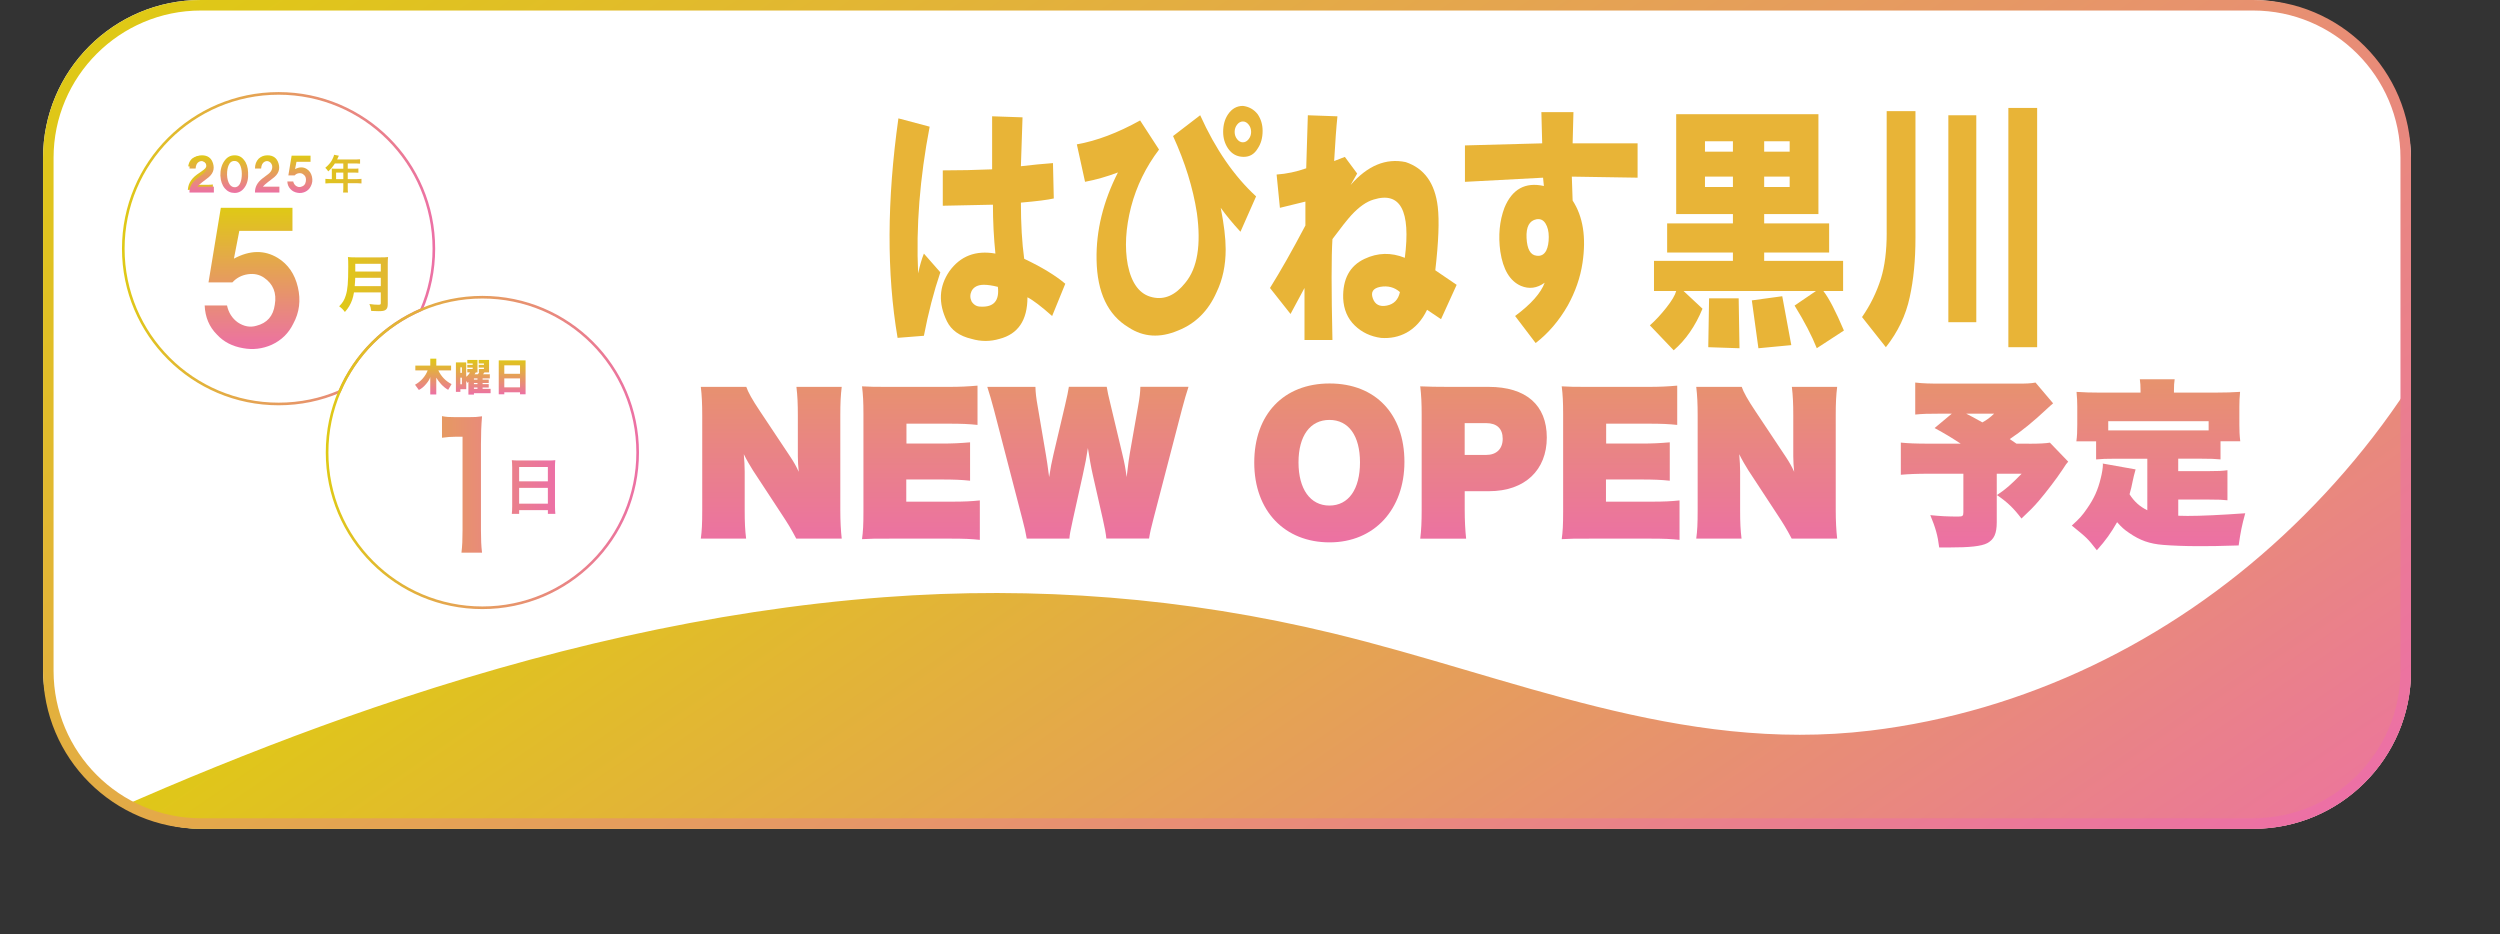 <?xml version="1.0" encoding="UTF-8"?>
<svg id="_レイヤー_1" data-name=" レイヤー 1" xmlns="http://www.w3.org/2000/svg" xmlns:xlink="http://www.w3.org/1999/xlink" viewBox="0 0 950.19 355.01"><rect x="0" y="0" width="950.19" height="355.01" fill="#333333" stroke="none"/>
  <defs>
    <style>
      .cls-1 {
        fill: url(#_名称未設定グラデーション_5);
      }

      .cls-2 {
        fill: url(#_名称未設定グラデーション-2);
      }

      .cls-3 {
        fill: url(#_名称未設定グラデーション-4);
      }

      .cls-4 {
        fill: url(#_名称未設定グラデーション-7);
      }

      .cls-5 {
        fill: url(#_名称未設定グラデーション-3);
      }

      .cls-6 {
        fill: url(#_名称未設定グラデーション_6);
      }

      .cls-7 {
        fill: url(#_名称未設定グラデーション_18);
        stroke: #fff;
        stroke-width: 4px;
      }

      .cls-7, .cls-8, .cls-9 {
        stroke-miterlimit: 10;
      }

      .cls-10 {
        fill: #fff;
      }

      .cls-11 {
        fill: url(#_名称未設定グラデーション_2);
      }

      .cls-12 {
        fill: url(#_名称未設定グラデーション_11);
      }

      .cls-8 {
        stroke: url(#_名称未設定グラデーション_16);
      }

      .cls-8, .cls-13, .cls-9 {
        fill: none;
      }

      .cls-14 {
        fill: url(#_名称未設定グラデーション_14);
      }

      .cls-15 {
        fill: url(#_名称未設定グラデーション_15);
      }

      .cls-9 {
        stroke: url(#_名称未設定グラデーション_17);
      }

      .cls-16 {
        fill: url(#_名称未設定グラデーション);
      }

      .cls-17 {
        fill: #e8b437;
      }

      .cls-18 {
        fill: url(#_名称未設定グラデーション_8);
      }

      .cls-19 {
        fill: url(#_名称未設定グラデーション_4);
      }

      .cls-20 {
        fill: url(#_名称未設定グラデーション_3);
      }

      .cls-21 {
        fill: url(#_名称未設定グラデーション-9);
      }

      .cls-22 {
        fill: url(#_名称未設定グラデーション-5);
      }

      .cls-23 {
        fill: url(#_名称未設定グラデーション-8);
      }

      .cls-24 {
        fill: url(#_名称未設定グラデーション-6);
      }

      .cls-25 {
        fill: url(#_名称未設定グラデーション_10);
      }

      .cls-26 {
        fill: url(#_名称未設定グラデーション_7);
      }

      .cls-27 {
        fill: url(#_名称未設定グラデーション_9);
      }

      .cls-28 {
        fill: url(#_名称未設定グラデーション_21);
      }

      .cls-29 {
        clip-path: url(#clippath);
      }

      .cls-30 {
        fill: url(#_名称未設定グラデーション_19);
      }
    </style>
    <linearGradient id="_名称未設定グラデーション" data-name="名称未設定グラデーション" x1="293.14" y1="273.31" x2="293.14" y2="107.47" gradientTransform="translate(0 316) scale(1 -1)" gradientUnits="userSpaceOnUse">
      <stop offset="0" stop-color="#dfc915"/>
      <stop offset="1" stop-color="#ec70a5"/>
    </linearGradient>
    <linearGradient id="_名称未設定グラデーション_2" data-name="名称未設定グラデーション 2" x1="350.02" y1="273.31" x2="350.02" y2="107.47" gradientTransform="translate(0 316) scale(1 -1)" gradientUnits="userSpaceOnUse">
      <stop offset="0" stop-color="#dfc915"/>
      <stop offset="1" stop-color="#ec70a5"/>
    </linearGradient>
    <linearGradient id="_名称未設定グラデーション_3" data-name="名称未設定グラデーション 3" x1="413.48" y1="273.31" x2="413.48" y2="107.47" gradientTransform="translate(0 316) scale(1 -1)" gradientUnits="userSpaceOnUse">
      <stop offset="0" stop-color="#dfc915"/>
      <stop offset="1" stop-color="#ec70a5"/>
    </linearGradient>
    <linearGradient id="_名称未設定グラデーション_4" data-name="名称未設定グラデーション 4" x1="505.25" y1="273.31" x2="505.25" y2="107.47" gradientTransform="translate(0 316) scale(1 -1)" gradientUnits="userSpaceOnUse">
      <stop offset="0" stop-color="#dfc915"/>
      <stop offset="1" stop-color="#ec70a5"/>
    </linearGradient>
    <linearGradient id="_名称未設定グラデーション_5" data-name="名称未設定グラデーション 5" x1="563.85" y1="273.31" x2="563.85" y2="107.47" gradientTransform="translate(0 316) scale(1 -1)" gradientUnits="userSpaceOnUse">
      <stop offset="0" stop-color="#dfc915"/>
      <stop offset="1" stop-color="#ec70a5"/>
    </linearGradient>
    <linearGradient id="_名称未設定グラデーション_6" data-name="名称未設定グラデーション 6" x1="615.96" y1="273.31" x2="615.96" y2="107.47" gradientTransform="translate(0 316) scale(1 -1)" gradientUnits="userSpaceOnUse">
      <stop offset="0" stop-color="#dfc915"/>
      <stop offset="1" stop-color="#ec70a5"/>
    </linearGradient>
    <linearGradient id="_名称未設定グラデーション_7" data-name="名称未設定グラデーション 7" x1="671.48" y1="273.31" x2="671.48" y2="107.47" gradientTransform="translate(0 316) scale(1 -1)" gradientUnits="userSpaceOnUse">
      <stop offset="0" stop-color="#dfc915"/>
      <stop offset="1" stop-color="#ec70a5"/>
    </linearGradient>
    <linearGradient id="_名称未設定グラデーション_8" data-name="名称未設定グラデーション 8" x1="754.27" y1="273.31" x2="754.27" y2="107.47" gradientTransform="translate(0 316) scale(1 -1)" gradientUnits="userSpaceOnUse">
      <stop offset="0" stop-color="#dfc915"/>
      <stop offset="1" stop-color="#ec70a5"/>
    </linearGradient>
    <linearGradient id="_名称未設定グラデーション_9" data-name="名称未設定グラデーション 9" x1="820.4" y1="273.31" x2="820.4" y2="107.47" gradientTransform="translate(0 316) scale(1 -1)" gradientUnits="userSpaceOnUse">
      <stop offset="0" stop-color="#dfc915"/>
      <stop offset="1" stop-color="#ec70a5"/>
    </linearGradient>
    <linearGradient id="_名称未設定グラデーション_10" data-name="名称未設定グラデーション 10" x1="118.91" y1="250" x2="211.07" y2="250" gradientTransform="translate(0 316) scale(1 -1)" gradientUnits="userSpaceOnUse">
      <stop offset="0" stop-color="#dfc915"/>
      <stop offset="1" stop-color="#ec70a5"/>
    </linearGradient>
    <linearGradient id="_名称未設定グラデーション_11" data-name="名称未設定グラデーション 11" x1="128.91" y1="207.86" x2="221.07" y2="207.86" gradientTransform="translate(0 316) scale(1 -1)" gradientUnits="userSpaceOnUse">
      <stop offset="0" stop-color="#dfc915"/>
      <stop offset="1" stop-color="#ec70a5"/>
    </linearGradient>
    <linearGradient id="_名称未設定グラデーション_14" data-name="名称未設定グラデーション 14" x1="118.91" y1="131.9" x2="211.07" y2="131.9" gradientTransform="translate(0 316) scale(1 -1)" gradientUnits="userSpaceOnUse">
      <stop offset="0" stop-color="#dfc915"/>
      <stop offset="1" stop-color="#ec70a5"/>
    </linearGradient>
    <linearGradient id="_名称未設定グラデーション_15" data-name="名称未設定グラデーション 15" x1="118.91" y1="130.9" x2="211.07" y2="130.9" gradientTransform="translate(0 316) scale(1 -1)" gradientUnits="userSpaceOnUse">
      <stop offset="0" stop-color="#dfc915"/>
      <stop offset="1" stop-color="#ec70a5"/>
    </linearGradient>
    <linearGradient id="_名称未設定グラデーション_16" data-name="名称未設定グラデーション 16" x1="46.36" y1="221.48" x2="165.4" y2="221.48" gradientTransform="translate(0 316) scale(1 -1)" gradientUnits="userSpaceOnUse">
      <stop offset="0" stop-color="#dfc915"/>
      <stop offset="1" stop-color="#ec70a5"/>
    </linearGradient>
    <linearGradient id="_名称未設定グラデーション_17" data-name="名称未設定グラデーション 17" x1="123.82" y1="144.02" x2="242.86" y2="144.02" gradientTransform="translate(0 316) scale(1 -1)" gradientUnits="userSpaceOnUse">
      <stop offset="0" stop-color="#dfc915"/>
      <stop offset="1" stop-color="#ec70a5"/>
    </linearGradient>
    <clipPath id="clippath">
      <rect class="cls-13" x="16.36" width="900" height="315" rx="60" ry="60"/>
    </clipPath>
    <linearGradient id="_名称未設定グラデーション_18" data-name="名称未設定グラデーション 18" x1="368.91" y1="243.82" x2="668.26" y2="-192.55" gradientTransform="translate(0 316) scale(1 -1)" gradientUnits="userSpaceOnUse">
      <stop offset="0" stop-color="#dfc915"/>
      <stop offset="1" stop-color="#ec70a5"/>
    </linearGradient>
    <linearGradient id="_名称未設定グラデーション_19" data-name="名称未設定グラデーション 19" x1="262.13" y1="456.21" x2="670.59" y2="-139.21" gradientTransform="translate(0 316) scale(1 -1)" gradientUnits="userSpaceOnUse">
      <stop offset="0" stop-color="#dfc915"/>
      <stop offset="1" stop-color="#ec70a5"/>
    </linearGradient>
    <linearGradient id="_名称未設定グラデーション_21" data-name="名称未設定グラデーション 21" x1="64.08" y1="249.63" x2="167.17" y2="254.12" gradientTransform="translate(0 316) scale(1 -1)" gradientUnits="userSpaceOnUse">
      <stop offset="0" stop-color="#dfc915"/>
      <stop offset="1" stop-color="#ec70a5"/>
    </linearGradient>
    <linearGradient id="_名称未設定グラデーション-2" data-name="名称未設定グラデーション" x1="178.75" y1="136.32" x2="178.75" y2="149.98" gradientTransform="matrix(1,0,0,1,0,0)" xlink:href="#_名称未設定グラデーション"/>
    <linearGradient id="_名称未設定グラデーション-3" data-name="名称未設定グラデーション" x1="178.75" y1="136.32" x2="178.75" y2="149.98" gradientTransform="matrix(1,0,0,1,0,0)" xlink:href="#_名称未設定グラデーション"/>
    <linearGradient id="_名称未設定グラデーション-4" data-name="名称未設定グラデーション" x1="178.75" y1="136.32" x2="178.75" y2="149.98" gradientTransform="matrix(1,0,0,1,0,0)" xlink:href="#_名称未設定グラデーション"/>
    <linearGradient id="_名称未設定グラデーション-5" data-name="名称未設定グラデーション" x1="95.36" y1="59.03" x2="95.36" y2="73.35" gradientTransform="matrix(1,0,0,1,0,0)" xlink:href="#_名称未設定グラデーション"/>
    <linearGradient id="_名称未設定グラデーション-6" data-name="名称未設定グラデーション" x1="95.36" y1="59.03" x2="95.36" y2="73.35" gradientTransform="matrix(1,0,0,1,0,0)" xlink:href="#_名称未設定グラデーション"/>
    <linearGradient id="_名称未設定グラデーション-7" data-name="名称未設定グラデーション" x1="95.36" y1="59.03" x2="95.36" y2="73.35" gradientTransform="matrix(1,0,0,1,0,0)" xlink:href="#_名称未設定グラデーション"/>
    <linearGradient id="_名称未設定グラデーション-8" data-name="名称未設定グラデーション" x1="95.36" y1="59.03" x2="95.36" y2="73.35" gradientTransform="matrix(1,0,0,1,0,0)" xlink:href="#_名称未設定グラデーション"/>
    <linearGradient id="_名称未設定グラデーション-9" data-name="名称未設定グラデーション" x1="95.79" y1="78.96" x2="95.79" y2="132.65" gradientTransform="matrix(1,0,0,1,0,0)" xlink:href="#_名称未設定グラデーション"/>
  </defs>
  <rect class="cls-10" x="16.36" width="900" height="315" rx="60" ry="60"/>
  <g>
    <path class="cls-16" d="M300.54,173.85c1.28,1.96,2.16,3.51,3.04,5.47-.2-1.96-.34-4.05-.34-5.88v-15.6c0-4.32-.13-7.36-.54-10.81h17.22c-.4,3.31-.54,6.15-.54,10.87v35.93c0,4.26.2,7.9.54,10.87h-17.29c-1.96-3.71-3.11-5.61-5.61-9.39l-10.81-16.48c-1.08-1.69-2.5-4.12-3.51-6.21.2,2.23.34,4.73.34,6.62v14.66c0,4.73.14,7.56.54,10.81h-17.22c.4-2.9.54-5.54.54-10.87v-35.93c0-4.26-.14-7.56-.54-10.87h17.29c.61,1.89,2.3,4.93,5.2,9.25l11.69,17.56h0Z"/>
    <path class="cls-11" d="M361.67,190.67c4.93,0,7.5-.14,10.74-.47v14.99c-3.11-.34-5.88-.47-10.87-.47h-23.1c-5.81,0-7.57,0-10.81.2.4-2.9.54-5.34.54-10.47v-37.01c0-4.73-.14-7.36-.54-10.6,3.17.2,4.86.2,10.74.2h22.29c4.19,0,7.09-.14,10.87-.47v14.93c-3.24-.34-6.01-.47-10.87-.47h-16.14v7.56h13.17c4.32,0,7.16-.14,11.01-.47v14.59c-3.24-.34-6.01-.47-11.01-.47h-13.24v8.44h17.22Z"/>
    <path class="cls-20" d="M420.5,204.72c-.13-1.62-.68-4.53-1.35-7.43l-3.78-16.68c-.68-2.9-1.35-6.89-1.89-10.33-.47,3.24-1.01,6.08-1.96,10.33l-3.72,16.75c-1.01,4.73-1.22,5.61-1.35,7.36h-16.21c-.4-2.36-.88-4.39-1.69-7.5l-10.81-41.61c-.68-2.63-1.82-6.55-2.5-8.58h18.3c.07,2.36.27,4.12.88,7.56l3.11,18.3c.34,2.03.68,4.19,1.22,8.44.47-3.24,1.01-5.88,1.62-8.51l4.39-18.64c.95-4.05,1.15-5.13,1.49-7.16h14.39c.27,1.69.61,3.38,1.49,6.89l4.39,18.44c.88,3.65,1.22,5.47,1.69,8.98.68-5.54.88-7.36,1.22-9.12l3.11-17.7c.68-3.78.81-5.27.88-7.5h18.3c-.61,1.82-1.76,5.67-2.5,8.58l-10.81,41.54c-.88,3.31-1.35,5.4-1.69,7.56h-16.21v.03Z"/>
    <path class="cls-19" d="M476.71,175.81c0-18.3,11.15-30.06,28.64-30.06s28.44,11.69,28.44,29.79-11.48,30.6-28.44,30.6-28.64-11.82-28.64-30.33h0ZM516.9,175.74c0-10.13-4.32-16.14-11.62-16.14s-11.75,6.01-11.75,16.14,4.46,16.41,11.75,16.41,11.62-6.21,11.62-16.41Z"/>
    <path class="cls-1" d="M539.8,204.72c.4-3.17.54-6.48.54-10.81v-36.47c0-3.99-.14-7.23-.54-10.6,3.24.14,6.15.2,10.81.2h15.2c14.18,0,22.09,6.89,22.09,19.25s-8.31,20.4-21.95,20.4h-9.25v6.96c0,4.26.2,7.9.54,11.08h-17.44ZM564.86,172.91c3.92,0,6.28-2.3,6.28-6.15s-2.23-5.94-6.28-5.94h-8.17v12.09h8.17Z"/>
    <path class="cls-6" d="M627.61,190.67c4.93,0,7.5-.14,10.74-.47v14.99c-3.11-.34-5.88-.47-10.87-.47h-23.1c-5.81,0-7.57,0-10.81.2.4-2.9.54-5.34.54-10.47v-37.01c0-4.73-.14-7.36-.54-10.6,3.17.2,4.86.2,10.74.2h22.29c4.19,0,7.09-.14,10.87-.47v14.93c-3.24-.34-6.01-.47-10.87-.47h-16.14v7.56h13.17c4.32,0,7.16-.14,11.01-.47v14.59c-3.24-.34-6.01-.47-11.01-.47h-13.24v8.44h17.22Z"/>
    <path class="cls-26" d="M678.88,173.85c1.28,1.96,2.16,3.51,3.04,5.47-.2-1.96-.34-4.05-.34-5.88v-15.6c0-4.32-.13-7.36-.54-10.81h17.22c-.4,3.31-.54,6.15-.54,10.87v35.93c0,4.26.2,7.9.54,10.87h-17.29c-1.96-3.71-3.11-5.61-5.61-9.39l-10.81-16.48c-1.08-1.69-2.5-4.12-3.51-6.21.2,2.23.34,4.73.34,6.62v14.66c0,4.73.13,7.56.54,10.81h-17.22c.4-2.9.54-5.54.54-10.87v-35.93c0-4.26-.14-7.56-.54-10.87h17.29c.61,1.89,2.3,4.93,5.2,9.25l11.69,17.56h0Z"/>
    <path class="cls-18" d="M771.15,168.65c4.05,0,6.35-.14,7.97-.41l6.96,7.23c-.68.74-.74.81-2.23,3.11-2.03,3.11-6.15,8.51-8.92,11.75-2.03,2.36-3.45,3.78-6.62,6.75-2.97-3.92-5.27-6.15-9.32-8.92,3.38-2.23,5.2-3.85,9.39-8.11h-9.46v18.37c0,4.39-1.01,6.62-3.65,8.04-2.23,1.15-6.55,1.62-14.52,1.62h-3.71c-.54-4.53-1.42-7.56-3.38-12.29,3.78.4,6.75.54,10.54.54,1.76,0,2.03-.2,2.03-1.69v-14.59h-12.63c-5.13,0-8.31.14-11.14.4v-12.23c2.57.27,5.67.41,11.08.41h11.68c-4.26-2.77-5.74-3.65-9.93-5.94l6.55-5.47h-3.78c-5.47,0-7.3.07-10.13.34v-12.16c2.97.34,5.27.41,10.33.41h28.3c3.78,0,5.27-.07,7.09-.41l6.69,7.9c-.95.81-1.28,1.08-2.5,2.23-4.86,4.59-9.59,8.44-13.98,11.35,1.01.68,1.08.74,2.57,1.76h4.73,0ZM747.31,157.23c1.89.95,2.9,1.49,6.15,3.31,1.62-.88,2.9-1.82,4.46-3.31h-10.61Z"/>
    <path class="cls-27" d="M827.9,179.06h11.68c3.78,0,5-.07,7.02-.34v11.42c-1.96-.2-3.45-.27-7.02-.27h-11.68v6.15c1.62.07,2.43.07,3.51.07,5.34,0,12.5-.34,21.95-1.01-1.28,4.66-1.76,7.02-2.5,12.23-8.58.27-10.4.27-15.53.27-4.86,0-9.73-.2-13.1-.47-5.2-.41-8.85-1.69-13.04-4.59-1.89-1.28-2.77-2.09-4.53-4.05-2.36,4.12-4.26,6.82-7.7,10.67-3.58-4.59-3.65-4.59-9.52-9.39,2.9-2.63,3.92-3.71,5.81-6.48,2.63-3.78,4.12-7.02,5.2-11.55.47-1.76.81-3.99.81-5.07,0-.07,0-.27-.07-.47l12.5,2.23c-.61,2.09-.74,2.84-1.08,4.32-.27,1.62-.81,3.65-1.22,5.13,1.76,2.77,3.85,4.66,6.75,6.08v-19.59h-12.23c-3.38,0-5.13.07-7.23.27v-6.89h-7.5c.27-1.96.34-3.58.34-6.28v-6.89c0-1.82-.07-3.31-.27-5.61,3.04.2,5.54.27,8.51.27h15.81v-.68c0-1.76-.07-3.11-.27-4.39h13.24c-.2,1.15-.27,2.57-.27,4.32v.74h16.62c2.97,0,5.47-.07,8.51-.27-.2,2.16-.27,3.65-.27,5.61v6.96c0,2.09.07,3.99.34,6.21h-7.5v6.89c-2.03-.2-3.85-.27-7.3-.27h-8.78v4.73h.01ZM839.45,160.08h-38.16v3.51h38.16v-3.51Z"/>
  </g>
  <path class="cls-25" d="M126.13,64.96c0-.34-.01-.57-.05-.89.32.03.66.05,1.07.05h3.33v-1.99h-3.2c-.79,1.24-1.54,2.12-2.52,3.01-.44-.66-.61-.86-1.13-1.36,1.56-1.33,2.35-2.34,2.98-3.84.21-.49.32-.81.37-1.12l1.82.37c-.09.18-.12.23-.23.46-.01.05-.17.37-.44.96h7.16c.72,0,1.1-.02,1.56-.08v1.67c-.47-.06-.87-.08-1.56-.08h-3.12v1.99h2.46c.7,0,1.12-.01,1.58-.08v1.62c-.46-.05-.87-.06-1.53-.06h-2.51v2.48h3.55c.7,0,1.19-.03,1.67-.09v1.74c-.47-.06-1.01-.09-1.67-.09h-3.55v1.91c0,.78.01,1.19.09,1.64h-1.87c.06-.44.09-.86.09-1.67v-1.88h-5.14c-.67,0-1.16.03-1.67.09v-1.74c.49.06.98.09,1.67.09h.78v-3.12h.01ZM130.49,68.08v-2.48h-2.75v2.48h2.75Z"/>
  <path class="cls-12" d="M134.54,111.14c-.21,1.2-.4,1.97-.68,2.79-.63,1.78-1.43,3.15-2.77,4.65-.68-.92-1.27-1.5-2.18-2.16,1.32-1.32,1.97-2.37,2.51-4.13.71-2.18.94-4.93.94-11.04,0-1.69-.02-2.72-.12-3.55.92.09,1.55.12,2.75.12h9.79c1.29,0,1.93-.02,2.72-.12-.09.63-.12,1.27-.12,2.65v15.22c0,1.17-.26,1.86-.85,2.23-.52.35-1.17.47-2.72.47-.75,0-1.53-.02-2.72-.09-.14-1.13-.28-1.67-.68-2.63,1.2.19,2.49.28,3.45.28.71,0,.87-.12.87-.63v-4.06h-10.19ZM144.73,108.74v-3.15h-9.72c0,.73-.05,1.25-.19,3.15h9.91ZM144.73,103.2v-2.94h-9.7v2.94h9.7Z"/>
  <path class="cls-14" d="M175.39,210.05c.31-2.52.41-5.05.41-8.41v-35.65h-2.48c-1.92,0-3.42.13-5.33.39v-8.22c1.6.32,2.74.39,5.18.39h4.76c2.64,0,3.42-.06,5.28-.32-.31,3.82-.41,6.79-.41,10.67v32.74c0,3.43.1,5.76.41,8.41h-7.82,0Z"/>
  <path class="cls-15" d="M194.66,177.41c0-.92-.05-1.74-.12-2.51.75.09,1.53.12,2.61.12h11.37c1.1,0,1.83-.02,2.54-.12-.09.89-.12,1.57-.12,2.39v15.17c0,1.22.05,2,.14,2.84h-2.84v-1.41h-10.92v1.41h-2.79c.09-.8.14-1.74.14-2.84v-15.05h-.01ZM197.31,182.95h10.92v-5.45h-10.92v5.45ZM197.31,191.43h10.92v-6.01h-10.92v6.01Z"/>
  <path class="cls-8" d="M164.9,94.52c0,8.23-1.68,16.06-4.73,23.17-13.96,5.96-25.16,17.16-31.12,31.12-7.11,3.05-14.94,4.73-23.17,4.73-32.59,0-59.02-26.43-59.02-59.02s26.43-59.02,59.02-59.02,59.02,26.43,59.02,59.02Z"/>
  <path class="cls-9" d="M242.36,171.98c0,32.59-26.43,59.02-59.02,59.02s-59.02-26.43-59.02-59.02c0-8.23,1.68-16.06,4.73-23.17,5.96-13.96,17.16-25.16,31.12-31.12,7.11-3.05,14.94-4.73,23.17-4.73,32.59,0,59.02,26.43,59.02,59.02Z"/>
  <g class="cls-29">
    <path class="cls-7" d="M.36,325c5.79,1.07,22.38-10.2,27.96-12.7,11.18-5.01,22.39-9.92,33.67-14.7,26.13-11.06,52.59-21.36,79.44-30.54,62.85-21.49,128.08-37.06,194.43-42.07,57.73-4.36,115,.16,171.26,13.78,68.15,16.5,131.72,45.57,203.5,36.93,58.4-7.03,112.74-33.62,155.68-73.55,21.97-20.43,41.11-44.12,56.06-70.15,50-87,12,194,12,194l-218,11-564,16S.37,325,.36,325H.36Z"/>
  </g>
  <path class="cls-30" d="M856.36,4c30.88,0,56,25.12,56,56v195c0,30.88-25.12,56-56,56H76.36c-30.88,0-56-25.12-56-56V60c0-30.88,25.12-56,56-56h780M856.36,0H76.36C43.22,0,16.36,26.86,16.36,60v195c0,33.14,26.86,60,60,60h780c33.14,0,60-26.86,60-60V60c0-33.14-26.86-60-60-60h0Z"/>
  <path class="cls-28" d="M73.42,72.12c-1.23,0-1.49.02-2.04.08.09-.9.21-1.46.41-2.03.43-1.16,1.14-2.17,2.17-3.1.55-.49,1.03-.85,2.61-1.91,1.46-1,1.9-1.52,1.9-2.33,0-1.08-.84-1.74-2.18-1.74-.92,0-1.61.32-2.01.93-.27.38-.38.73-.49,1.46l-2.26-.27c.22-1.2.51-1.85,1.09-2.53.79-.92,2.04-1.41,3.62-1.41,2.77,0,4.48,1.33,4.48,3.5,0,1.04-.35,1.8-1.12,2.53-.44.41-.6.54-2.66,1.95-.7.49-1.49,1.15-1.88,1.58-.47.51-.66.82-.9,1.42h4.43c1,0,1.79-.05,2.31-.13v2.09c-.74-.06-1.38-.09-2.39-.09h-5.09Z"/>
  <g>
    <path class="cls-17" d="M341.46,44.99l11.88,3.16c-3.75,19.51-5.21,38.09-4.38,55.74.62-2.9,1.35-5.4,2.19-7.51l6.25,7.12c-2.5,7.38-4.58,15.42-6.25,24.12l-10,.79c-4.17-24.51-4.06-52.31.31-83.42ZM378.33,96.38c-.62-6.06-.94-12.26-.94-18.58l-19.06.4v-13.44c6.25,0,12.5-.13,18.75-.4v-20.16l11.56.4-.62,18.58c4.38-.52,8.44-.92,12.19-1.19l.31,13.44c-2.29.53-6.46,1.06-12.5,1.58,0,8.17.42,15.29,1.25,21.35,6.67,3.16,11.88,6.33,15.62,9.49l-5,12.26c-4.17-3.69-7.29-6.06-9.38-7.12,0,8.7-3.54,13.97-10.62,15.81-3.54,1.05-7.08,1.05-10.62,0-4.58-1.06-7.71-3.3-9.38-6.72-3.33-6.85-3.02-13.18.94-18.98,4.17-5.79,10-8.04,17.5-6.72ZM379.27,109.03c-2.08-.52-3.86-.79-5.31-.79-2.29,0-3.86.79-4.69,2.37-.62,1.32-.62,2.64,0,3.95.83,1.32,1.98,1.98,3.44,1.98,5,.27,7.19-2.24,6.56-7.51Z"/>
    <path class="cls-17" d="M409.27,54.87c7.5-1.32,15.52-4.35,24.06-9.09l7.19,11.07c-5,6.59-8.54,13.84-10.62,21.74-2.08,8.17-2.5,15.55-1.25,22.14,1.46,7.12,4.58,11.21,9.38,12.26,4.58,1.06,8.75-.79,12.5-5.54,4.58-5.53,6.04-14.36,4.38-26.49-1.46-9.49-4.48-19.24-9.06-29.25l10.31-7.91c5.83,12.92,12.92,23.19,21.25,30.84l-5.94,13.44c-2.92-3.16-5.42-6.19-7.5-9.09,1.25,6.33,1.88,11.6,1.88,15.81,0,6.07-1.15,11.46-3.44,16.21-3.12,7.12-8.02,11.99-14.69,14.63-6.88,2.9-13.12,2.5-18.75-1.19-7.92-4.74-11.98-13.31-12.19-25.7-.21-11.07,2.5-22.14,8.12-33.21-4.17,1.58-8.33,2.77-12.5,3.56l-3.12-14.23ZM472.71,59.62c-2.5,0-4.48-1.05-5.94-3.16-1.25-1.84-1.88-3.95-1.88-6.33,0-2.63.62-4.87,1.88-6.72,1.45-2.11,3.33-3.16,5.62-3.16,2.29.27,4.17,1.32,5.62,3.16,1.25,1.85,1.88,3.95,1.88,6.33,0,2.64-.62,4.88-1.88,6.72-1.25,2.11-3.02,3.16-5.31,3.16ZM474.58,52.9c.62-.79.94-1.71.94-2.77s-.31-1.98-.94-2.77c-.62-.79-1.36-1.19-2.19-1.19s-1.56.4-2.19,1.19c-.62.79-.94,1.72-.94,2.77s.31,1.98.94,2.77c.62.79,1.35,1.19,2.19,1.19s1.56-.4,2.19-1.19Z"/>
    <path class="cls-17" d="M482.71,109.43c3.96-6.33,8.44-14.23,13.44-23.72v-9.09l-9.69,2.37-1.25-12.65c3.75-.26,7.5-1.05,11.25-2.37.21-6.58.42-13.31.62-20.16l11.25.4c-.42,3.95-.83,9.62-1.25,17l4.06-1.58,4.69,6.33-2.5,4.35c6.46-7.38,13.44-10.28,20.94-8.7,7.08,2.37,11.14,8.04,12.19,17,.62,5.28.31,13.31-.94,24.12l8.12,5.53-5.94,13.05-5.31-3.56c-1.88,3.95-4.48,6.85-7.81,8.7-2.92,1.58-6.15,2.24-9.69,1.98-3.96-.53-7.29-2.11-10-4.74-2.71-2.63-4.17-6.06-4.38-10.28-.21-7.38,2.5-12.38,8.12-15.02,5-2.37,10.1-2.5,15.31-.4,2.29-17.92-1.67-25.3-11.88-22.14-2.71.79-5.52,2.77-8.44,5.93-1.46,1.58-3.86,4.61-7.19,9.09-.42,6.59-.42,19.37,0,38.35h-10.62v-19.77l-5.31,9.88-7.81-9.88ZM532.08,111.01c-2.08-1.84-4.58-2.5-7.5-1.98-2.71.53-3.65,1.98-2.81,4.35.83,2.37,2.6,3.3,5.31,2.77,2.71-.53,4.38-2.24,5-5.14Z"/>
    <path class="cls-17" d="M556.77,55.27c9.58-.26,19.38-.52,29.38-.79l-.31-11.86h12.19l-.31,11.86h24.69v13.05l-25-.4.31,9.09c3.96,6.07,5.21,13.97,3.75,23.72-.83,5.53-2.71,10.94-5.62,16.21-3.33,5.8-7.4,10.54-12.19,14.23l-7.81-10.28c6.04-4.48,9.79-8.7,11.25-12.65-2.92,2.11-5.94,2.51-9.06,1.19-4.17-1.84-6.77-6.19-7.81-13.05-.83-6.06-.31-11.59,1.56-16.6,2.92-7.12,7.92-9.88,15-8.3l-.31-3.16c-10.42.53-20.31,1.06-29.69,1.58v-13.84ZM583.96,83.34c-2.71.53-3.96,2.9-3.75,7.12.21,4.22,1.46,6.46,3.75,6.72,1.67.27,2.92-.4,3.75-1.98.62-1.32.94-3.03.94-5.14s-.42-3.82-1.25-5.14c-.83-1.32-1.98-1.84-3.44-1.58Z"/>
    <path class="cls-17" d="M636.14,133.15l-9.06-9.49c2.08-1.84,4.17-4.08,6.25-6.72,2.08-2.63,3.33-4.74,3.75-6.33h-8.44v-11.46h30v-3.16h-25v-11.07h25v-3.56h-21.56v-37.95h54.06v37.95h-20.62v3.56h24.69v11.07h-24.69v3.16h30v11.46h-7.5c2.08,2.64,4.69,7.65,7.81,15.02l-10.31,6.72c-1.88-4.74-4.69-10.14-8.44-16.21l8.12-5.53h-50.31l7.19,6.72c-2.71,6.58-6.36,11.86-10.94,15.81ZM648.02,57.64h10.62v-3.95h-10.62v3.95ZM648.02,71.08h10.62v-3.95h-10.62v3.95ZM649.27,131.96l.31-18.58h11.25l.31,18.98-11.88-.4ZM665.83,114.17l11.56-1.58,3.44,18.58-12.5,1.19-2.5-18.19ZM670.52,57.64h9.69v-3.95h-9.69v3.95ZM670.52,71.08h9.69v-3.95h-9.69v3.95Z"/>
    <path class="cls-17" d="M717.08,88.48v-46.25h10.94v48.23c0,8.44-.73,15.95-2.19,22.53-1.46,6.86-4.48,13.18-9.06,18.98l-9.06-11.46c3.12-4.48,5.52-9.35,7.19-14.63,1.46-4.74,2.19-10.54,2.19-17.39ZM740.52,43.8h10.62v78.67h-10.62V43.8ZM763.33,41.03h10.94v90.93h-10.94V41.03Z"/>
  </g>
  <g>
    <path class="cls-2" d="M162.55,140.78h-4.69v-1.82h5.68v-2.64h2.29v2.64h5.62v1.82h-4.86c1.13,2.34,2.81,4.08,5.04,5.21l-1.29,2.17c-.94-.51-1.84-1.23-2.7-2.17-.7-.78-1.31-1.6-1.82-2.46v6.39h-2.29v-6.62c-.2.74-.7,1.6-1.52,2.58-.86,1.05-1.8,1.84-2.81,2.34l-1.46-1.99c1.05-.59,2.01-1.35,2.87-2.29.9-1.02,1.54-2.07,1.93-3.16Z"/>
    <path class="cls-5" d="M177.2,137.73v5.45c.23-.12.51-.37.82-.76.31-.35.51-.64.59-.88h-1v-1.29h2.05v-.53h-2.05v-1.05h2.05v-.53h-2.05v-1.35h3.87v4.75h-.64l-.47.7h1.23c.31-.31.49-.55.53-.7h-.12v-1.29h1.93v-.53h-1.99v-1.05h1.99v-.53h-1.99v-1.35h3.93v4.75h-1.76c-.16.2-.33.43-.53.7h2.58v1.58h-2.75v.47h2.34v1.29h-2.34v.41h2.34v1.29h-2.34v.53h3.05v1.64h-6.33v.53h-2.11v-4.86l-.41.41-.41-.82v3.22h-2.23v1h-1.7v-11.19h3.93ZM174.97,141.72h.59v-2.11h-.59v2.11ZM174.97,146.05h.59v-2.52h-.59v2.52ZM180.13,144.29h1.35v-.47h-1.35v.47ZM180.13,145.99h1.35v-.41h-1.35v.41ZM180.13,147.81h1.35v-.53h-1.35v.53Z"/>
    <path class="cls-3" d="M189.56,149.86v-12.89h10.2v12.89h-2.11v-.76h-5.98v.76h-2.11ZM191.67,142.07h5.98v-3.22h-5.98v3.22ZM191.67,147.22h5.98v-3.4h-5.98v3.4Z"/>
  </g>
  <g>
    <path class="cls-22" d="M72.01,64.07c0-1.54.46-2.79,1.39-3.75.93-.86,2.04-1.29,3.33-1.29,2.22,0,3.64,1.04,4.25,3.13.67,2.23-.08,4.11-2.24,5.65l-1.86,1.43c-.93.73-1.55,1.29-1.86,1.7h6.27v2.25h-9.28c-.05-2.09.9-3.88,2.86-5.38l2.17-1.63c1.24-.95,1.73-2.07,1.47-3.34-.21-.68-.59-1.16-1.16-1.43-.52-.27-1.08-.25-1.7.07-.77.41-1.21,1.27-1.31,2.59h-2.32Z"/>
    <path class="cls-24" d="M83.76,66.86c-.05-2.32.46-4.22,1.55-5.72.98-1.41,2.27-2.11,3.87-2.11,1.5,0,2.68.59,3.56,1.77.98,1.18,1.5,2.77,1.55,4.77.15,2.32-.28,4.2-1.31,5.65-.98,1.41-2.24,2.11-3.79,2.11s-2.73-.57-3.71-1.7c-1.03-1.18-1.6-2.77-1.7-4.77ZM88.87,71.15c.93.14,1.68-.25,2.24-1.16.41-.73.67-1.73.77-3,.1-1.5-.05-2.79-.46-3.88-.46-1.18-1.11-1.82-1.93-1.91-.98-.14-1.73.18-2.24.95-.52.82-.83,1.88-.93,3.2-.1,1.54.08,2.86.54,3.95.46,1.09,1.13,1.7,2.01,1.84Z"/>
    <path class="cls-4" d="M96.91,64.07c0-1.54.46-2.79,1.39-3.75.93-.86,2.04-1.29,3.33-1.29,2.22,0,3.64,1.04,4.25,3.13.67,2.23-.08,4.11-2.24,5.65l-1.86,1.43c-.93.73-1.55,1.29-1.86,1.7h6.27v2.25h-9.28c-.05-2.09.9-3.88,2.86-5.38l2.17-1.63c1.24-.95,1.73-2.07,1.47-3.34-.21-.68-.59-1.16-1.16-1.43-.52-.27-1.08-.25-1.7.07-.77.41-1.21,1.27-1.31,2.59h-2.32Z"/>
    <path class="cls-23" d="M109.21,68.97h2.24c.15.73.52,1.29,1.08,1.7.62.41,1.24.52,1.86.34,1.08-.27,1.7-.98,1.86-2.11.21-1.18-.15-2.09-1.08-2.72-.46-.32-1.01-.43-1.62-.34-.62.09-1.13.36-1.55.82h-2.4l1.24-7.49h7.19v2.32h-5.34l-.54,2.79c1.6-.86,3.07-.89,4.41-.07,1.03.64,1.7,1.61,2.01,2.93.31,1.32.15,2.54-.46,3.68-.46.95-1.19,1.66-2.17,2.11-.93.41-1.88.52-2.86.34-1.08-.18-1.96-.64-2.63-1.36-.77-.77-1.19-1.75-1.24-2.93Z"/>
  </g>
  <path class="cls-21" d="M77.79,116.09h8.49c.59,2.75,1.95,4.9,4.1,6.45,2.34,1.55,4.68,1.98,7.03,1.29,4.1-1.03,6.44-3.69,7.03-7.99.78-4.47-.59-7.9-4.1-10.31-1.76-1.2-3.81-1.63-6.15-1.29-2.34.35-4.3,1.38-5.86,3.09h-9.08l4.68-28.36h27.23v8.77h-20.2l-2.05,10.57c6.05-3.26,11.61-3.35,16.69-.26,3.9,2.41,6.44,6.1,7.61,11.09,1.17,4.99.59,9.63-1.76,13.92-1.76,3.61-4.49,6.28-8.2,7.99-3.51,1.55-7.13,1.97-10.83,1.29-4.1-.69-7.42-2.41-9.95-5.16-2.93-2.92-4.49-6.61-4.68-11.09Z"/>
</svg>